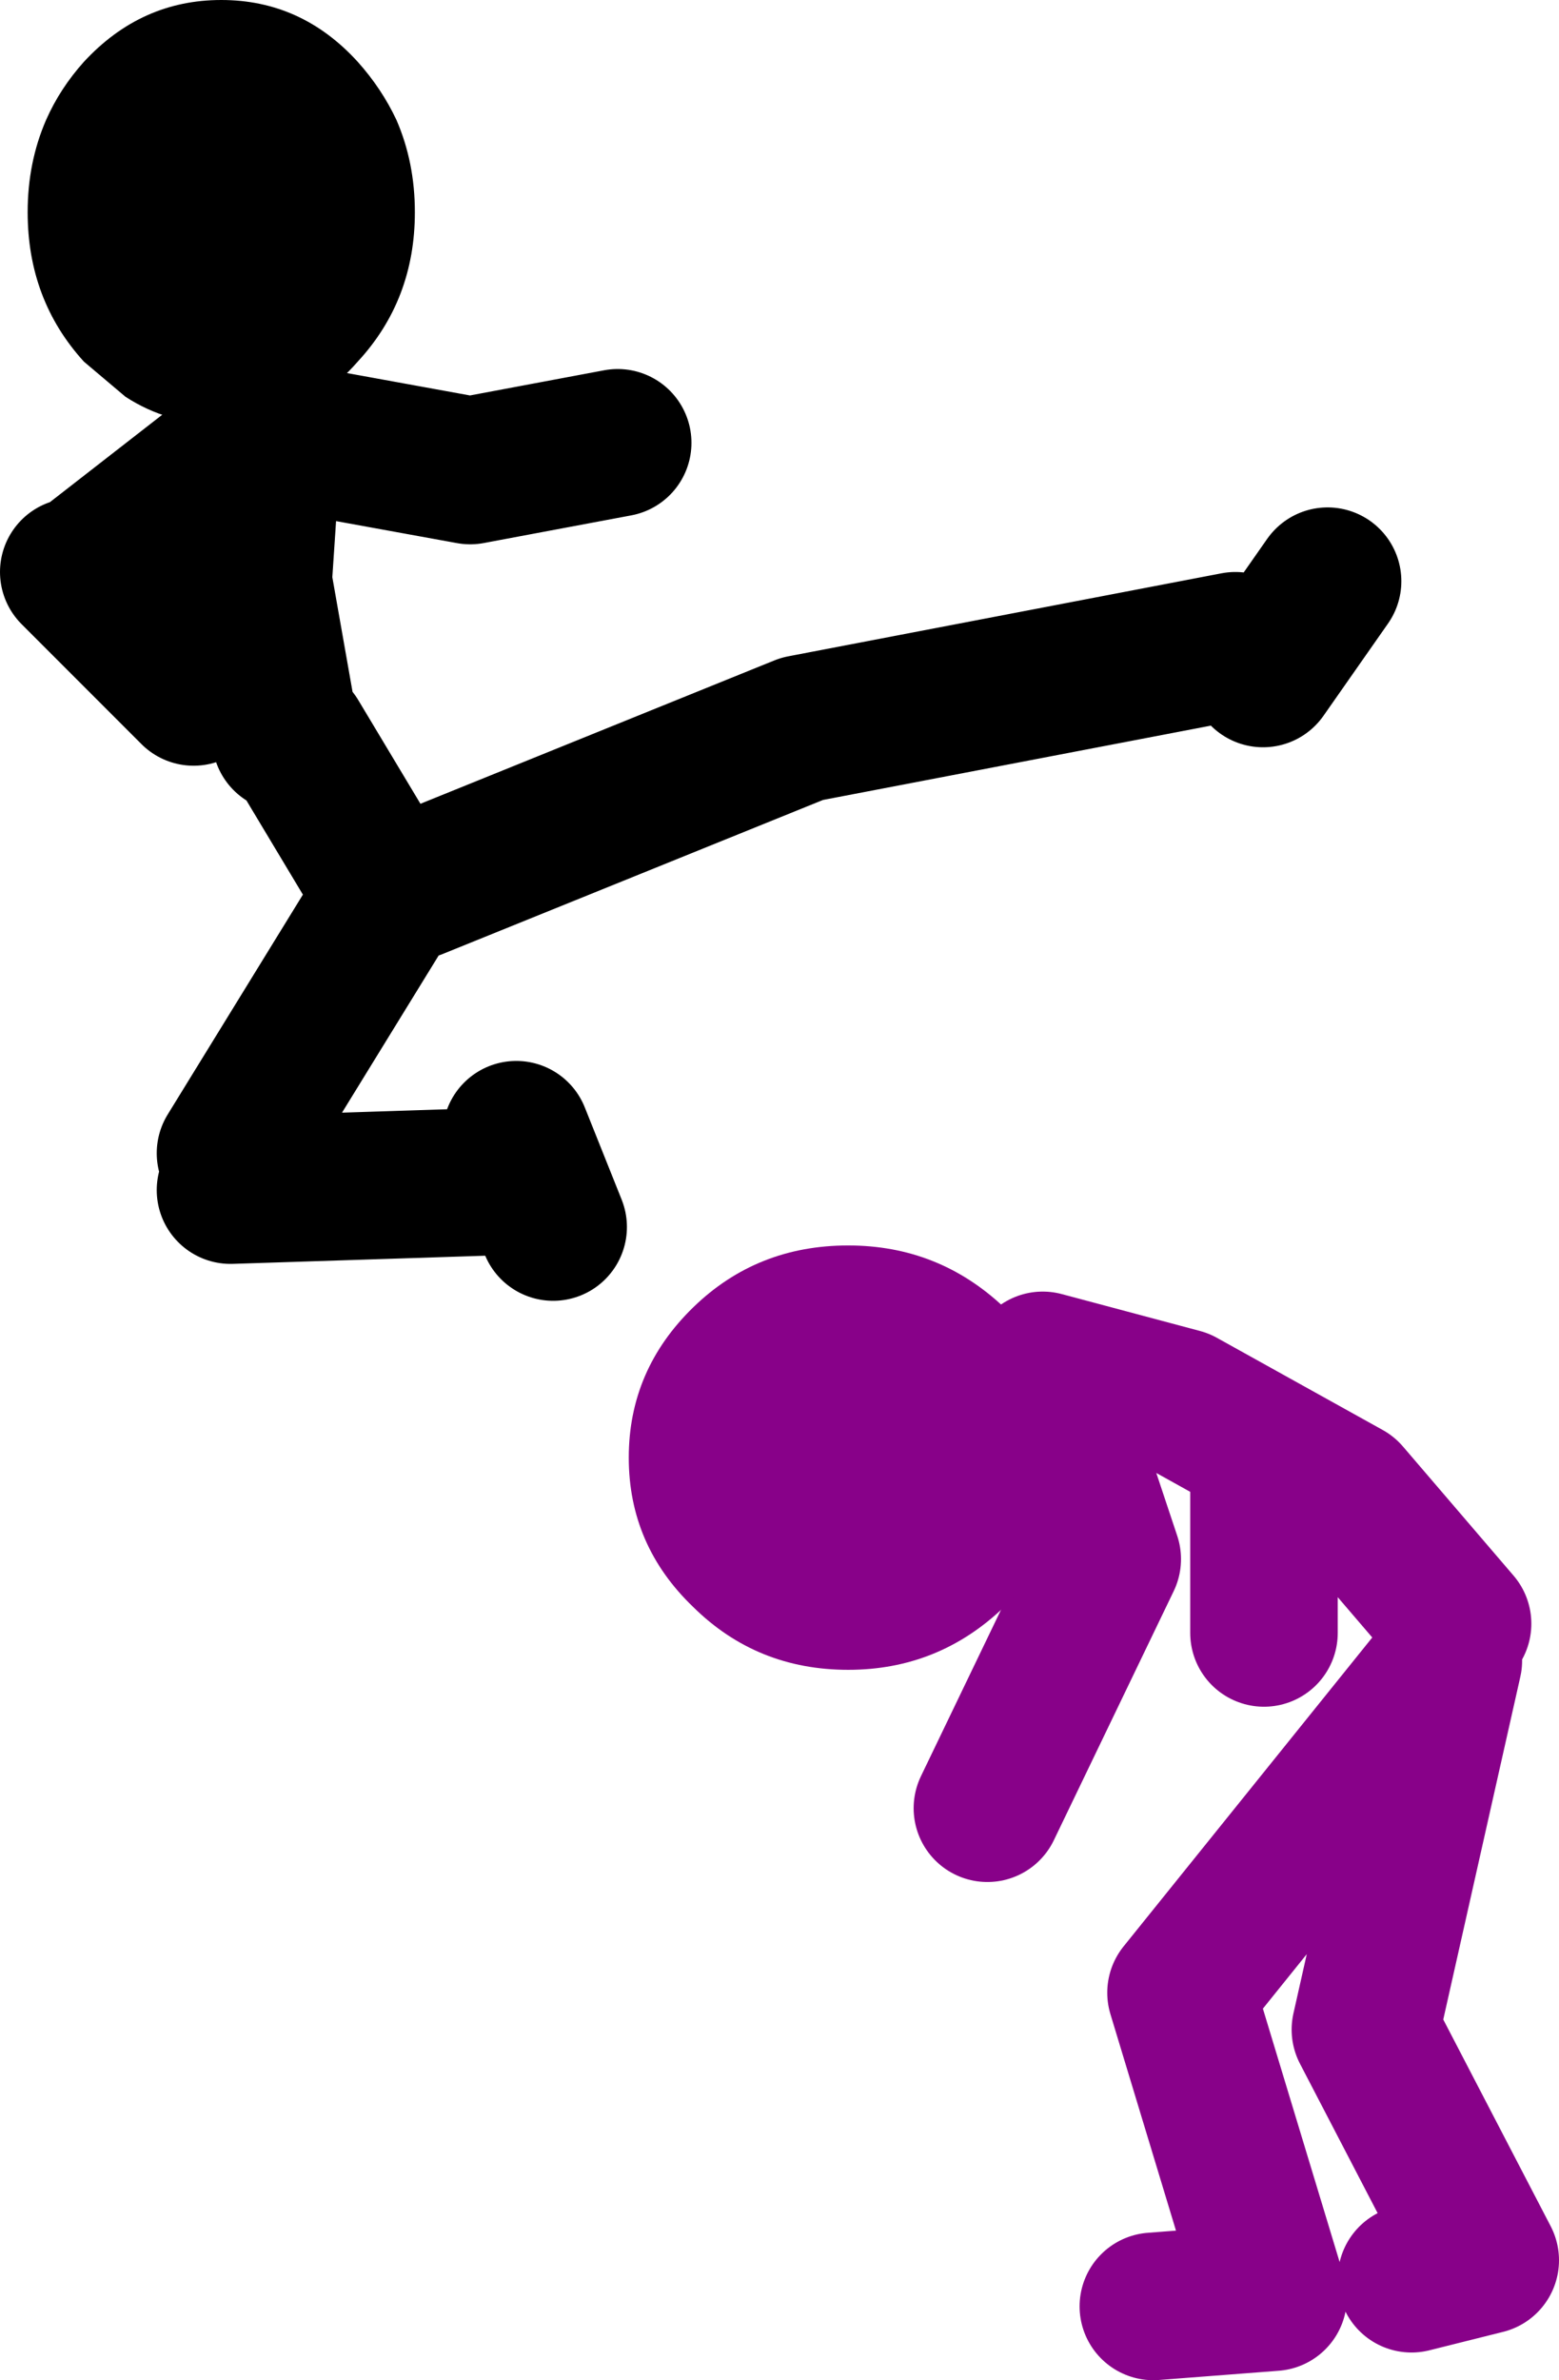 <?xml version="1.0" encoding="UTF-8" standalone="no"?>
<svg xmlns:xlink="http://www.w3.org/1999/xlink" height="129.0px" width="84.55px" xmlns="http://www.w3.org/2000/svg">
  <g transform="matrix(1.0, 0.0, 0.0, 1.0, 10.05, 0.5)">
    <path d="M11.45 6.0 Q12.45 8.3 12.45 11.0 12.45 15.75 9.35 19.1 8.35 20.25 7.15 21.0 4.85 22.5 1.95 22.5 -0.95 22.5 -3.25 21.0 L-5.5 19.1 Q-8.55 15.75 -8.55 11.0 -8.55 8.3 -7.55 6.0 -6.8 4.3 -5.5 2.85 -2.4 -0.5 1.95 -0.5 6.3 -0.5 9.35 2.85 10.65 4.3 11.45 6.0" fill="#000000" fill-rule="evenodd" stroke="none"/>
    <path d="M58.45 36.0 L61.95 31.0 M10.45 47.0 L5.95 39.5 M5.45 39.5 L3.95 31.0 4.45 23.5 M4.45 23.0 L15.45 25.0 23.45 23.5 M12.45 47.5 L33.45 39.0 56.95 34.5 M17.95 61.0 L19.95 66.0 M2.45 64.0 L17.95 63.5 M10.45 49.0 L2.45 62.0 M-6.05 30.5 L0.45 37.0 M3.95 23.0 L-5.05 30.0" fill="none" stroke="#000000" stroke-linecap="round" stroke-linejoin="round" stroke-width="8.0"/>
    <path d="M69.0 87.5 L63.0 80.5 58.5 78.0 58.5 88.0 M58.5 78.0 L54.0 75.5 46.5 73.5 50.0 84.0 43.5 97.5 M52.5 124.5 L59.0 124.0 54.0 107.5 68.5 89.5 64.0 109.5 70.5 122.0 66.5 123.0" fill="none" stroke="#880189" stroke-linecap="round" stroke-linejoin="round" stroke-width="8.0"/>
    <path d="M24.05 78.5 Q24.05 73.75 27.55 70.35 31.0 67.0 35.95 67.0 40.85 67.0 44.4 70.35 47.85 73.75 47.85 78.5 47.85 83.25 44.4 86.6 40.85 90.0 35.95 90.0 31.0 90.0 27.55 86.6 24.05 83.25 24.05 78.5" fill="#880189" fill-rule="evenodd" stroke="none"/>
  </g>
</svg>
